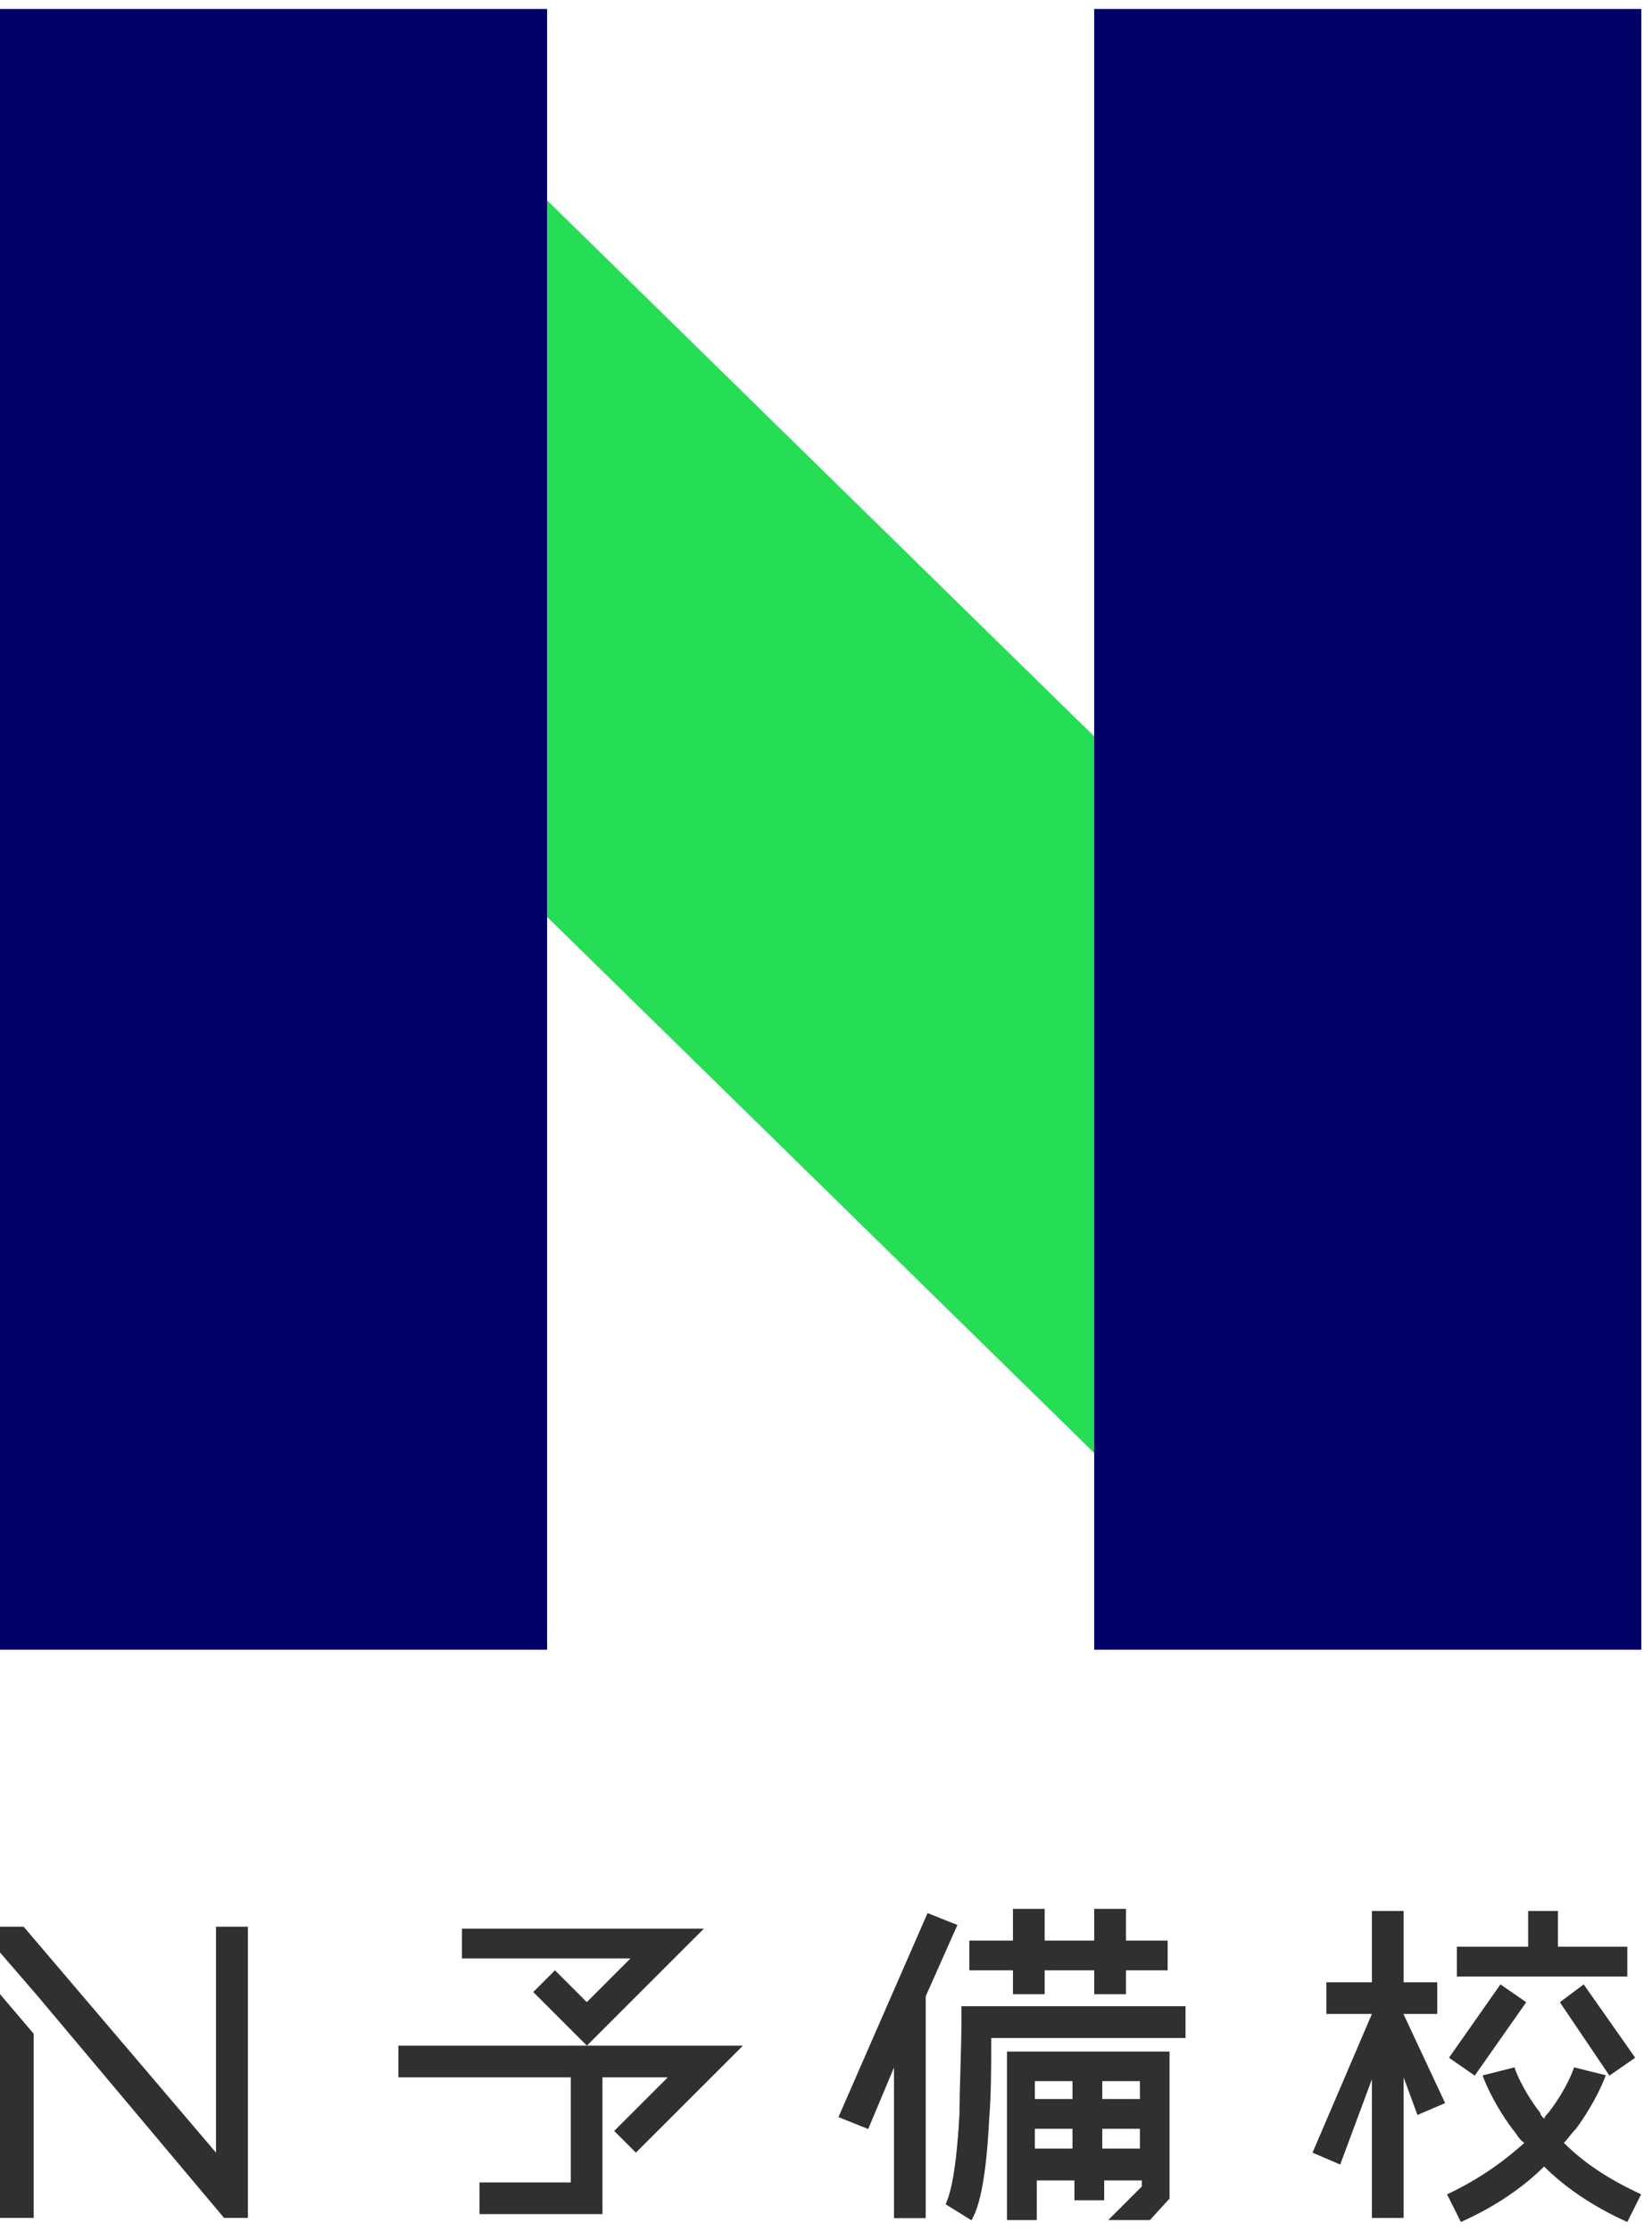 <svg width="80" height="108" viewBox="0 0 80 108" fill="none" xmlns="http://www.w3.org/2000/svg">
<path d="M28.411 96.916L26.875 95.381L25.824 96.432L28.42 99.027L34.087 93.363H22.371V94.805H30.532L28.42 96.916H28.411Z" fill="#303030"/>
<path d="M19.292 99.027V100.562H27.64V105.649H23.219V107.183H29.175V100.562H32.339L29.743 103.156L30.794 104.207L35.978 99.027H19.273H19.292ZM44.921 92.602L40.603 102.487L42.045 103.063L43.292 100.088V107.378H44.828V96.638L46.363 93.187L44.921 92.611V92.602ZM49.053 96.535H50.588V95.382H52.989V96.535H54.525V95.382H56.544V93.941H54.525V92.406H52.989V93.941H50.588V92.406H49.053V93.941H46.94V95.382H49.053V96.535ZM46.559 97.112V97.595C46.559 99.325 46.466 100.952 46.466 102.291C46.27 105.844 45.889 106.42 45.796 106.709L47.043 107.481C47.62 106.523 47.815 104.319 47.908 102.496C48.001 101.343 48.001 100.004 48.001 98.655H57.41V97.121H46.559V97.112ZM69.6 97.493V95.959H67.972V92.508H66.436V95.959H64.231V97.493H66.436L63.561 104.207L64.901 104.784L66.436 100.655V107.369H67.972V100.562L68.642 102.384L69.982 101.808L67.963 97.493H69.591H69.6ZM76.319 103.054C77.371 101.613 77.762 100.46 77.762 100.46L76.226 100.078C76.226 100.078 75.938 101.036 74.979 102.282C74.886 102.375 74.784 102.477 74.784 102.57C74.691 102.477 74.588 102.375 74.588 102.282C73.63 101.036 73.341 100.078 73.341 100.078L72.569 100.274L71.797 100.469C71.797 100.469 72.178 101.622 73.239 103.063C73.434 103.259 73.528 103.547 73.816 103.733C72.764 104.691 71.508 105.556 70.075 106.225L70.745 107.564C72.476 106.792 73.816 105.835 74.775 104.877C75.733 105.835 77.082 106.792 78.804 107.564L79.474 106.225C78.032 105.556 76.785 104.784 75.733 103.733C75.928 103.538 76.115 103.249 76.31 103.063M78.804 94.238H75.445V92.508H74.002V94.238H70.55V95.68H78.804V94.238ZM73.909 96.926L72.662 96.061L70.168 99.613L71.415 100.478L73.909 96.926ZM75.538 96.926L77.939 100.478L79.186 99.613L76.692 96.061L75.538 96.926Z" fill="#303030"/>
<path d="M56.636 106.41V99.314H48.764V107.47H50.206V105.554H52.03V106.512H53.472V105.554H55.296V105.842L53.668 107.47H55.687L56.646 106.419L56.636 106.41ZM51.937 104.01H50.113V103.052H51.937V104.01ZM51.937 101.611H50.113V100.746H51.937V101.611ZM55.203 104.01H53.379V103.052H55.203V104.01ZM55.203 101.611H53.379V100.746H55.203V101.611ZM0 107.367H1.629V98.449L0 96.534V107.377V107.367ZM10.46 93.269V104.206L1.145 93.269H0V94.516L1.824 96.627L10.851 107.367H12.005V93.269H10.469H10.46Z" fill="#303030"/>
<path d="M0 79.86H26.494V0.434H0V79.86Z" fill="#000066"/>
<path d="M53.258 35.914L26.494 9.699V44.386L53.258 70.601V35.914Z" fill="#26DD56"/>
<path d="M52.988 79.86H79.482V0.434H52.988V79.86Z" fill="#000066"/>
</svg>
